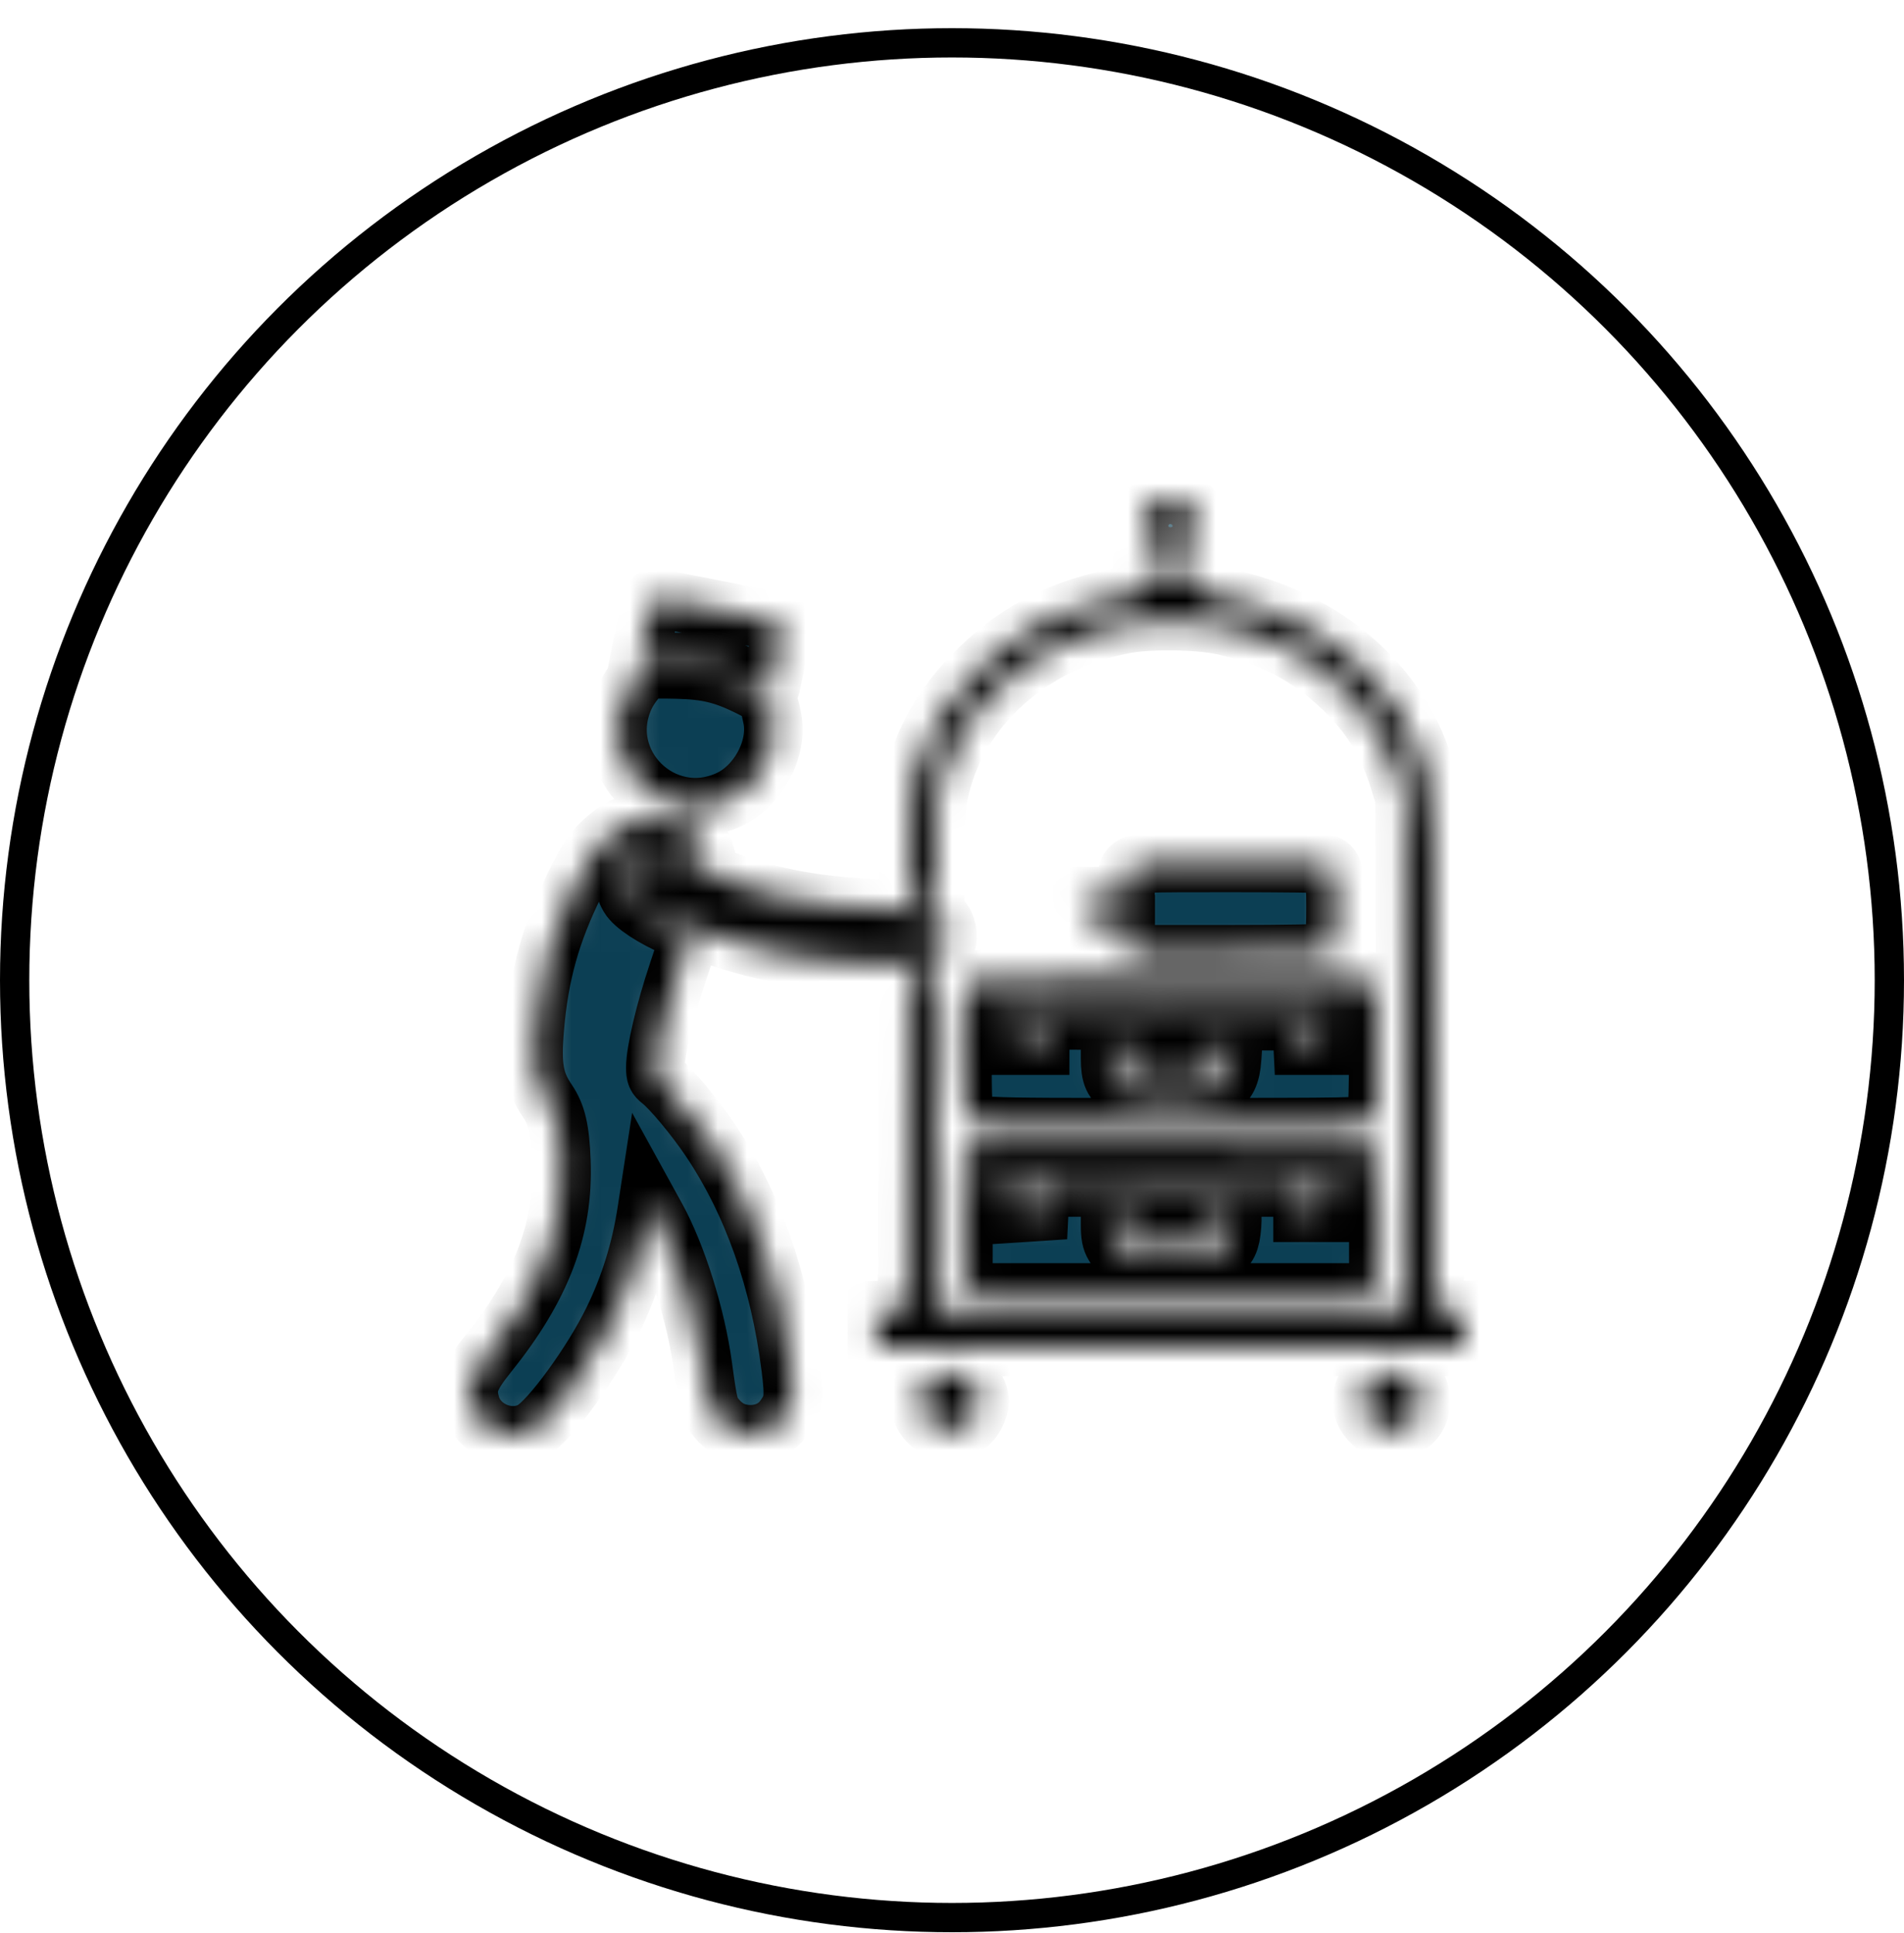 <svg width="65" height="66" viewBox="0 0 65 66" fill="none" xmlns="http://www.w3.org/2000/svg">
<circle cx="32.5" cy="33.462" r="32" stroke="black"/>
<mask id="path-2-inside-1_2202_11516" fill="white">
<path fill-rule="evenodd" clip-rule="evenodd" d="M39.558 17.097C38.929 17.422 38.844 18.267 39.396 18.701C39.769 18.994 40.302 18.941 40.651 18.576C40.904 18.312 40.955 17.783 40.758 17.468C40.487 17.038 39.977 16.88 39.558 17.097ZM38.947 19.918L38.926 20.268L38.462 20.345C36.289 20.706 34.609 21.578 33.162 23.096C32.158 24.149 31.566 25.193 31.184 26.583C31.057 27.042 31.037 27.315 31.014 28.943L30.987 30.785H31.249C31.394 30.785 31.605 30.803 31.719 30.826L31.927 30.867L31.927 29.35C31.927 28.515 31.958 27.638 31.996 27.401C32.475 24.384 34.99 21.977 38.35 21.319C39.219 21.149 40.846 21.166 41.729 21.353C43.463 21.722 44.883 22.499 46.066 23.726C46.88 24.57 47.397 25.455 47.764 26.638L47.95 27.235L47.968 35.976L47.986 44.718H39.956H31.927V38.872C31.927 33.33 31.921 33.029 31.81 33.075C31.747 33.102 31.538 33.139 31.346 33.157L30.998 33.19L30.981 38.937L30.964 44.685L30.45 44.704L29.936 44.724V45.351V45.979H39.955H49.974V45.348V44.718H49.476H48.978L48.978 36.607C48.978 28.258 48.958 27.499 48.71 26.526C47.929 23.466 45.261 21.103 41.799 20.405C41.517 20.348 41.228 20.301 41.155 20.301C41.043 20.301 41.02 20.25 41.003 19.953L40.983 19.605L39.975 19.586L38.967 19.568L38.947 19.918ZM22.027 21.529L21.794 22.692L22.033 22.643C22.165 22.616 22.631 22.595 23.069 22.596C24.062 22.599 24.729 22.76 25.64 23.217C26.265 23.53 26.288 23.536 26.321 23.397C26.456 22.828 26.722 21.287 26.689 21.266C26.666 21.252 25.708 21.057 24.56 20.833C23.411 20.609 22.424 20.412 22.366 20.395C22.277 20.37 22.221 20.557 22.027 21.529ZM22.127 22.864C21.922 22.911 21.523 23.375 21.333 23.789C20.303 26.039 22.615 28.332 24.875 27.302C25.881 26.844 26.573 25.55 26.365 24.515C26.226 23.822 26.159 23.734 25.548 23.435C24.688 23.015 24.138 22.883 23.135 22.856C22.661 22.843 22.207 22.847 22.127 22.864ZM21.911 28.004C21.431 28.098 20.92 28.389 20.507 28.802C20.191 29.118 20.03 29.369 19.633 30.172C18.81 31.833 18.412 33.256 18.256 35.097C18.146 36.391 18.238 36.92 18.688 37.584C19.006 38.053 19.124 38.56 19.165 39.642C19.253 41.945 18.494 43.939 16.668 46.211C16.008 47.032 15.896 47.366 16.078 47.974C16.334 48.828 17.408 49.264 18.183 48.829C18.776 48.496 20.212 46.527 20.919 45.078C21.492 43.904 21.875 42.669 22.077 41.34L22.122 41.047L22.411 41.572C23.113 42.851 23.765 44.933 23.997 46.642C24.185 48.022 24.212 48.124 24.478 48.434C24.782 48.789 25.152 48.961 25.619 48.963C26.087 48.965 26.505 48.763 26.758 48.414C27.096 47.947 27.125 47.738 26.992 46.682C26.618 43.695 25.683 41.053 24.239 38.905C23.715 38.126 22.909 37.16 22.555 36.887C22.403 36.77 22.372 36.696 22.372 36.444C22.372 35.896 22.702 34.499 23.142 33.189C23.38 32.48 23.565 31.892 23.554 31.885C23.543 31.877 23.339 31.787 23.102 31.684C22.292 31.334 21.642 30.907 21.47 30.613C21.012 29.833 21.56 28.865 22.459 28.861C22.718 28.861 22.897 28.924 23.394 29.192C23.733 29.375 24.044 29.524 24.085 29.524C24.192 29.524 24.112 29.161 23.92 28.777C23.589 28.113 22.834 27.823 21.911 28.004ZM22.038 29.209C21.802 29.328 21.717 29.421 21.615 29.671C21.503 29.944 21.497 30.018 21.57 30.26C21.679 30.624 21.931 30.843 22.663 31.207C24.867 32.306 27.151 32.826 30.035 32.885C31.522 32.916 31.643 32.909 31.86 32.789C32.484 32.444 32.519 31.552 31.922 31.19C31.756 31.089 31.508 31.064 30.317 31.029C27.49 30.946 25.518 30.502 23.465 29.487C22.99 29.252 22.541 29.059 22.468 29.059C22.394 29.059 22.201 29.127 22.038 29.209ZM38.622 29.581C38.497 29.683 38.464 29.786 38.441 30.145L38.413 30.586H37.688H36.963L36.983 31.033L37.002 31.481L37.715 31.5L38.429 31.519V31.873C38.429 32.13 38.466 32.274 38.566 32.401L38.704 32.576H41.954C43.948 32.576 45.252 32.551 45.327 32.511C45.537 32.399 45.594 32.066 45.594 30.97C45.594 29.875 45.537 29.592 45.293 29.499C45.234 29.476 43.743 29.458 41.98 29.458C38.95 29.458 38.767 29.464 38.622 29.581ZM33.238 33.476C32.872 33.674 32.855 33.782 32.855 35.927C32.855 37.552 32.873 37.924 32.956 38.085C33.171 38.502 32.807 38.481 39.968 38.481C46.37 38.481 46.494 38.478 46.708 38.348C46.827 38.275 46.954 38.139 46.989 38.045C47.075 37.822 47.075 34.032 46.989 33.808C46.954 33.714 46.827 33.578 46.708 33.505C46.494 33.375 46.372 33.373 39.955 33.375C34.303 33.377 33.395 33.391 33.238 33.476ZM46.457 34.732C46.457 34.815 46.335 34.832 45.76 34.832H45.064V35.263V35.694H44.768H44.473L44.453 35.28L44.433 34.865L39.971 34.848L35.509 34.831V35.263V35.694H35.178H34.846V35.259V34.824L34.166 34.837C33.583 34.848 33.483 34.834 33.464 34.741C33.444 34.642 33.963 34.633 39.95 34.633C45.69 34.633 46.457 34.645 46.457 34.732ZM38.362 36.088C38.362 36.505 38.378 36.56 38.537 36.685C38.7 36.813 38.798 36.822 39.928 36.822C41.527 36.822 41.526 36.823 41.563 36.026L41.58 35.661L41.838 35.64L42.096 35.619L42.064 36.114C42.027 36.695 41.885 36.983 41.548 37.163C41.344 37.272 41.157 37.287 39.965 37.287C38.715 37.287 38.594 37.276 38.365 37.148C37.998 36.941 37.898 36.724 37.898 36.132V35.628H38.13H38.362V36.088ZM33.105 39.272L32.889 39.465V41.6V43.734L33.105 43.927L33.322 44.121H39.962H46.603L46.829 43.895L47.054 43.67V41.633C47.054 39.421 47.038 39.316 46.675 39.15C46.565 39.1 44.522 39.078 39.92 39.078H33.322L33.105 39.272ZM46.444 40.422C46.465 40.527 46.398 40.538 45.765 40.538H45.064V40.969V41.401H44.765H44.467V40.969V40.538H39.991H35.516L35.496 40.953L35.476 41.367L35.161 41.388L34.846 41.408V40.973V40.538H34.186C33.559 40.538 33.392 40.49 33.486 40.339C33.513 40.294 35.709 40.278 39.975 40.289C46.055 40.305 46.423 40.312 46.444 40.422ZM42.059 41.846C42.017 42.392 41.915 42.601 41.593 42.797C41.401 42.914 41.252 42.926 39.968 42.926C38.4 42.927 38.265 42.898 38.028 42.509C37.931 42.35 37.898 42.175 37.898 41.815L37.898 41.334H38.13H38.362V41.751C38.362 42.476 38.331 42.462 39.937 42.462C41.58 42.462 41.547 42.476 41.547 41.792V41.343L41.763 41.32C41.881 41.308 42.005 41.31 42.037 41.325C42.069 41.34 42.079 41.575 42.059 41.846ZM31.86 46.986C31.021 47.551 31.402 48.832 32.41 48.832C32.836 48.832 33.136 48.648 33.315 48.277C33.487 47.922 33.488 47.75 33.319 47.41C33.134 47.036 32.902 46.886 32.46 46.855C32.157 46.834 32.052 46.857 31.86 46.986ZM47.087 46.918C46.39 47.303 46.283 48.075 46.856 48.592C47.09 48.803 47.162 48.832 47.469 48.831C47.699 48.831 47.89 48.786 48.033 48.699C48.674 48.309 48.674 47.364 48.033 46.974C47.794 46.828 47.304 46.799 47.087 46.918Z"/>
</mask>
<path fill-rule="evenodd" clip-rule="evenodd" d="M39.558 17.097C38.929 17.422 38.844 18.267 39.396 18.701C39.769 18.994 40.302 18.941 40.651 18.576C40.904 18.312 40.955 17.783 40.758 17.468C40.487 17.038 39.977 16.88 39.558 17.097ZM38.947 19.918L38.926 20.268L38.462 20.345C36.289 20.706 34.609 21.578 33.162 23.096C32.158 24.149 31.566 25.193 31.184 26.583C31.057 27.042 31.037 27.315 31.014 28.943L30.987 30.785H31.249C31.394 30.785 31.605 30.803 31.719 30.826L31.927 30.867L31.927 29.35C31.927 28.515 31.958 27.638 31.996 27.401C32.475 24.384 34.99 21.977 38.35 21.319C39.219 21.149 40.846 21.166 41.729 21.353C43.463 21.722 44.883 22.499 46.066 23.726C46.88 24.57 47.397 25.455 47.764 26.638L47.95 27.235L47.968 35.976L47.986 44.718H39.956H31.927V38.872C31.927 33.33 31.921 33.029 31.81 33.075C31.747 33.102 31.538 33.139 31.346 33.157L30.998 33.19L30.981 38.937L30.964 44.685L30.45 44.704L29.936 44.724V45.351V45.979H39.955H49.974V45.348V44.718H49.476H48.978L48.978 36.607C48.978 28.258 48.958 27.499 48.71 26.526C47.929 23.466 45.261 21.103 41.799 20.405C41.517 20.348 41.228 20.301 41.155 20.301C41.043 20.301 41.02 20.25 41.003 19.953L40.983 19.605L39.975 19.586L38.967 19.568L38.947 19.918ZM22.027 21.529L21.794 22.692L22.033 22.643C22.165 22.616 22.631 22.595 23.069 22.596C24.062 22.599 24.729 22.76 25.64 23.217C26.265 23.53 26.288 23.536 26.321 23.397C26.456 22.828 26.722 21.287 26.689 21.266C26.666 21.252 25.708 21.057 24.56 20.833C23.411 20.609 22.424 20.412 22.366 20.395C22.277 20.37 22.221 20.557 22.027 21.529ZM22.127 22.864C21.922 22.911 21.523 23.375 21.333 23.789C20.303 26.039 22.615 28.332 24.875 27.302C25.881 26.844 26.573 25.55 26.365 24.515C26.226 23.822 26.159 23.734 25.548 23.435C24.688 23.015 24.138 22.883 23.135 22.856C22.661 22.843 22.207 22.847 22.127 22.864ZM21.911 28.004C21.431 28.098 20.92 28.389 20.507 28.802C20.191 29.118 20.03 29.369 19.633 30.172C18.81 31.833 18.412 33.256 18.256 35.097C18.146 36.391 18.238 36.92 18.688 37.584C19.006 38.053 19.124 38.56 19.165 39.642C19.253 41.945 18.494 43.939 16.668 46.211C16.008 47.032 15.896 47.366 16.078 47.974C16.334 48.828 17.408 49.264 18.183 48.829C18.776 48.496 20.212 46.527 20.919 45.078C21.492 43.904 21.875 42.669 22.077 41.34L22.122 41.047L22.411 41.572C23.113 42.851 23.765 44.933 23.997 46.642C24.185 48.022 24.212 48.124 24.478 48.434C24.782 48.789 25.152 48.961 25.619 48.963C26.087 48.965 26.505 48.763 26.758 48.414C27.096 47.947 27.125 47.738 26.992 46.682C26.618 43.695 25.683 41.053 24.239 38.905C23.715 38.126 22.909 37.16 22.555 36.887C22.403 36.77 22.372 36.696 22.372 36.444C22.372 35.896 22.702 34.499 23.142 33.189C23.38 32.48 23.565 31.892 23.554 31.885C23.543 31.877 23.339 31.787 23.102 31.684C22.292 31.334 21.642 30.907 21.47 30.613C21.012 29.833 21.56 28.865 22.459 28.861C22.718 28.861 22.897 28.924 23.394 29.192C23.733 29.375 24.044 29.524 24.085 29.524C24.192 29.524 24.112 29.161 23.92 28.777C23.589 28.113 22.834 27.823 21.911 28.004ZM22.038 29.209C21.802 29.328 21.717 29.421 21.615 29.671C21.503 29.944 21.497 30.018 21.57 30.26C21.679 30.624 21.931 30.843 22.663 31.207C24.867 32.306 27.151 32.826 30.035 32.885C31.522 32.916 31.643 32.909 31.86 32.789C32.484 32.444 32.519 31.552 31.922 31.19C31.756 31.089 31.508 31.064 30.317 31.029C27.49 30.946 25.518 30.502 23.465 29.487C22.99 29.252 22.541 29.059 22.468 29.059C22.394 29.059 22.201 29.127 22.038 29.209ZM38.622 29.581C38.497 29.683 38.464 29.786 38.441 30.145L38.413 30.586H37.688H36.963L36.983 31.033L37.002 31.481L37.715 31.5L38.429 31.519V31.873C38.429 32.13 38.466 32.274 38.566 32.401L38.704 32.576H41.954C43.948 32.576 45.252 32.551 45.327 32.511C45.537 32.399 45.594 32.066 45.594 30.97C45.594 29.875 45.537 29.592 45.293 29.499C45.234 29.476 43.743 29.458 41.98 29.458C38.95 29.458 38.767 29.464 38.622 29.581ZM33.238 33.476C32.872 33.674 32.855 33.782 32.855 35.927C32.855 37.552 32.873 37.924 32.956 38.085C33.171 38.502 32.807 38.481 39.968 38.481C46.37 38.481 46.494 38.478 46.708 38.348C46.827 38.275 46.954 38.139 46.989 38.045C47.075 37.822 47.075 34.032 46.989 33.808C46.954 33.714 46.827 33.578 46.708 33.505C46.494 33.375 46.372 33.373 39.955 33.375C34.303 33.377 33.395 33.391 33.238 33.476ZM46.457 34.732C46.457 34.815 46.335 34.832 45.76 34.832H45.064V35.263V35.694H44.768H44.473L44.453 35.28L44.433 34.865L39.971 34.848L35.509 34.831V35.263V35.694H35.178H34.846V35.259V34.824L34.166 34.837C33.583 34.848 33.483 34.834 33.464 34.741C33.444 34.642 33.963 34.633 39.95 34.633C45.69 34.633 46.457 34.645 46.457 34.732ZM38.362 36.088C38.362 36.505 38.378 36.56 38.537 36.685C38.7 36.813 38.798 36.822 39.928 36.822C41.527 36.822 41.526 36.823 41.563 36.026L41.58 35.661L41.838 35.64L42.096 35.619L42.064 36.114C42.027 36.695 41.885 36.983 41.548 37.163C41.344 37.272 41.157 37.287 39.965 37.287C38.715 37.287 38.594 37.276 38.365 37.148C37.998 36.941 37.898 36.724 37.898 36.132V35.628H38.13H38.362V36.088ZM33.105 39.272L32.889 39.465V41.6V43.734L33.105 43.927L33.322 44.121H39.962H46.603L46.829 43.895L47.054 43.67V41.633C47.054 39.421 47.038 39.316 46.675 39.15C46.565 39.1 44.522 39.078 39.92 39.078H33.322L33.105 39.272ZM46.444 40.422C46.465 40.527 46.398 40.538 45.765 40.538H45.064V40.969V41.401H44.765H44.467V40.969V40.538H39.991H35.516L35.496 40.953L35.476 41.367L35.161 41.388L34.846 41.408V40.973V40.538H34.186C33.559 40.538 33.392 40.49 33.486 40.339C33.513 40.294 35.709 40.278 39.975 40.289C46.055 40.305 46.423 40.312 46.444 40.422ZM42.059 41.846C42.017 42.392 41.915 42.601 41.593 42.797C41.401 42.914 41.252 42.926 39.968 42.926C38.4 42.927 38.265 42.898 38.028 42.509C37.931 42.35 37.898 42.175 37.898 41.815L37.898 41.334H38.13H38.362V41.751C38.362 42.476 38.331 42.462 39.937 42.462C41.58 42.462 41.547 42.476 41.547 41.792V41.343L41.763 41.32C41.881 41.308 42.005 41.31 42.037 41.325C42.069 41.34 42.079 41.575 42.059 41.846ZM31.86 46.986C31.021 47.551 31.402 48.832 32.41 48.832C32.836 48.832 33.136 48.648 33.315 48.277C33.487 47.922 33.488 47.75 33.319 47.41C33.134 47.036 32.902 46.886 32.46 46.855C32.157 46.834 32.052 46.857 31.86 46.986ZM47.087 46.918C46.39 47.303 46.283 48.075 46.856 48.592C47.09 48.803 47.162 48.832 47.469 48.831C47.699 48.831 47.89 48.786 48.033 48.699C48.674 48.309 48.674 47.364 48.033 46.974C47.794 46.828 47.304 46.799 47.087 46.918Z" fill="#0C3F54" stroke="black" stroke-width="2" mask="url(#path-2-inside-1_2202_11516)"/>
</svg>
